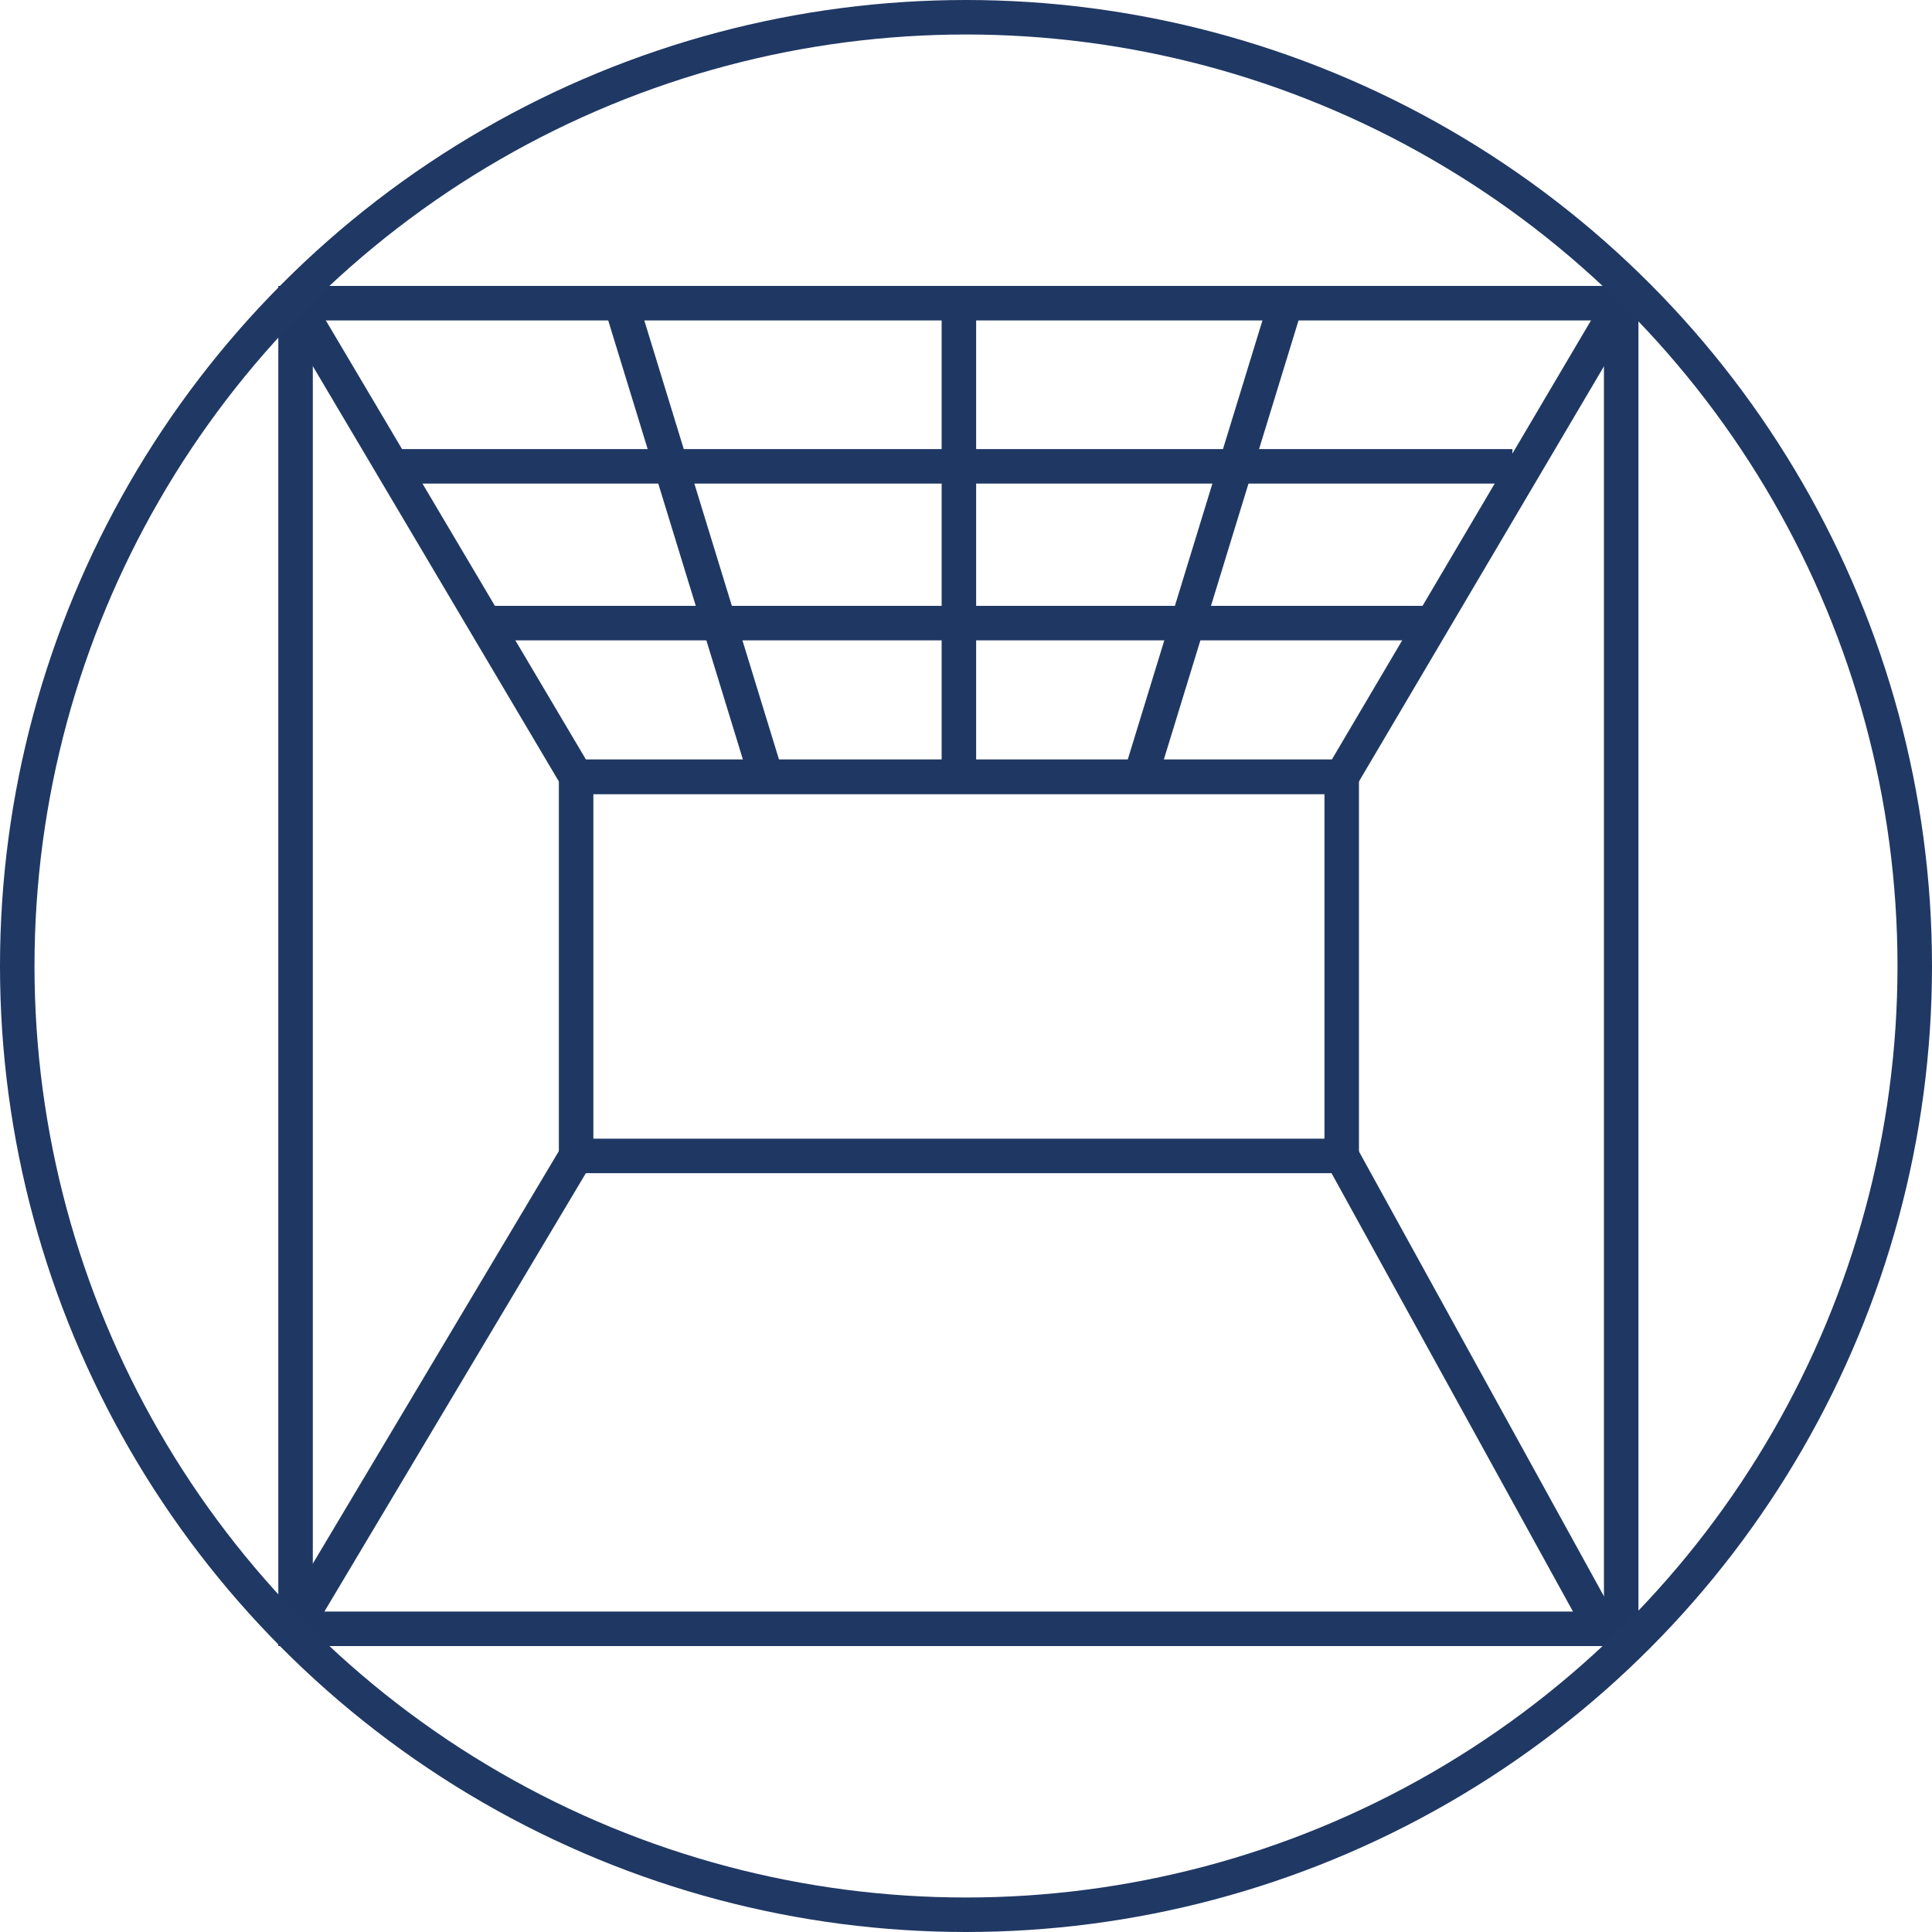 <?xml version="1.0" encoding="UTF-8"?> <svg xmlns="http://www.w3.org/2000/svg" xmlns:xlink="http://www.w3.org/1999/xlink" width="56" height="56" viewBox="0 0 56 56"><defs><clipPath id="clip-path"><rect id="Rectangle_35" data-name="Rectangle 35" width="40.208" height="40.208" fill="none" stroke="#1f3863" stroke-width="1"></rect></clipPath></defs><g id="mf-ceilings-icon" transform="translate(-854 -248)"><g id="Group_198" data-name="Group 198"><g id="Group_189" data-name="Group 189" transform="translate(861.675 255.896)"><g id="Group_184" data-name="Group 184" transform="translate(0.892 0.892)"><g id="Group_195" data-name="Group 195"><rect id="Rectangle_31" data-name="Rectangle 31" width="38.424" height="38.424" fill="none" stroke="#1f3863" stroke-miterlimit="10" stroke-width="1"></rect></g></g><rect id="Rectangle_33" data-name="Rectangle 33" width="22.191" height="10.989" transform="translate(9.024 14.62)" fill="none" stroke="#1f3863" stroke-miterlimit="10" stroke-width="1"></rect><g id="Group_186" data-name="Group 186" transform="translate(0.892 0.892)"><g id="Group_196" data-name="Group 196"><path id="Path_201" data-name="Path 201" d="M.5.5,8.632,14.227H30.823L38.924.5" transform="translate(-0.5 -0.5)" fill="none" stroke="#1f3863" stroke-miterlimit="10" stroke-width="1"></path><line id="Line_1" data-name="Line 1" x1="7.996" y2="13.407" transform="translate(0.135 24.716)" fill="none" stroke="#1f3863" stroke-miterlimit="10" stroke-width="1"></line></g></g><line id="Line_2" data-name="Line 2" x2="7.384" y2="13.407" transform="translate(31.215 25.608)" fill="none" stroke="#1f3863" stroke-miterlimit="10" stroke-width="1"></line><g id="Group_188" data-name="Group 188" transform="translate(0 0)"><g id="Group_187" data-name="Group 187" clip-path="url(#clip-path)"><line id="Line_3" data-name="Line 3" y1="14.119" transform="translate(20.119 0.892)" fill="none" stroke="#1f3863" stroke-miterlimit="10" stroke-width="1"></line><line id="Line_4" data-name="Line 4" y1="13.727" x2="4.211" transform="translate(25.383 0.892)" fill="none" stroke="#1f3863" stroke-miterlimit="10" stroke-width="1"></line><line id="Line_5" data-name="Line 5" x1="4.211" y1="13.727" transform="translate(10.324 0.892)" fill="none" stroke="#1f3863" stroke-miterlimit="10" stroke-width="1"></line></g></g><line id="Line_6" data-name="Line 6" x2="32.47" transform="translate(3.693 5.621)" fill="none" stroke="#1f3863" stroke-miterlimit="10" stroke-width="1"></line><line id="Line_7" data-name="Line 7" x2="27.695" transform="translate(6.148 10.165)" fill="none" stroke="#1f3863" stroke-miterlimit="10" stroke-width="1"></line></g><g id="Ellipse_1" data-name="Ellipse 1" transform="translate(854 248)" fill="none" stroke="#203864" stroke-width="1"><circle cx="28" cy="28" r="28" stroke="none"></circle><circle cx="28" cy="28" r="27.5" fill="none"></circle></g></g></g></svg> 